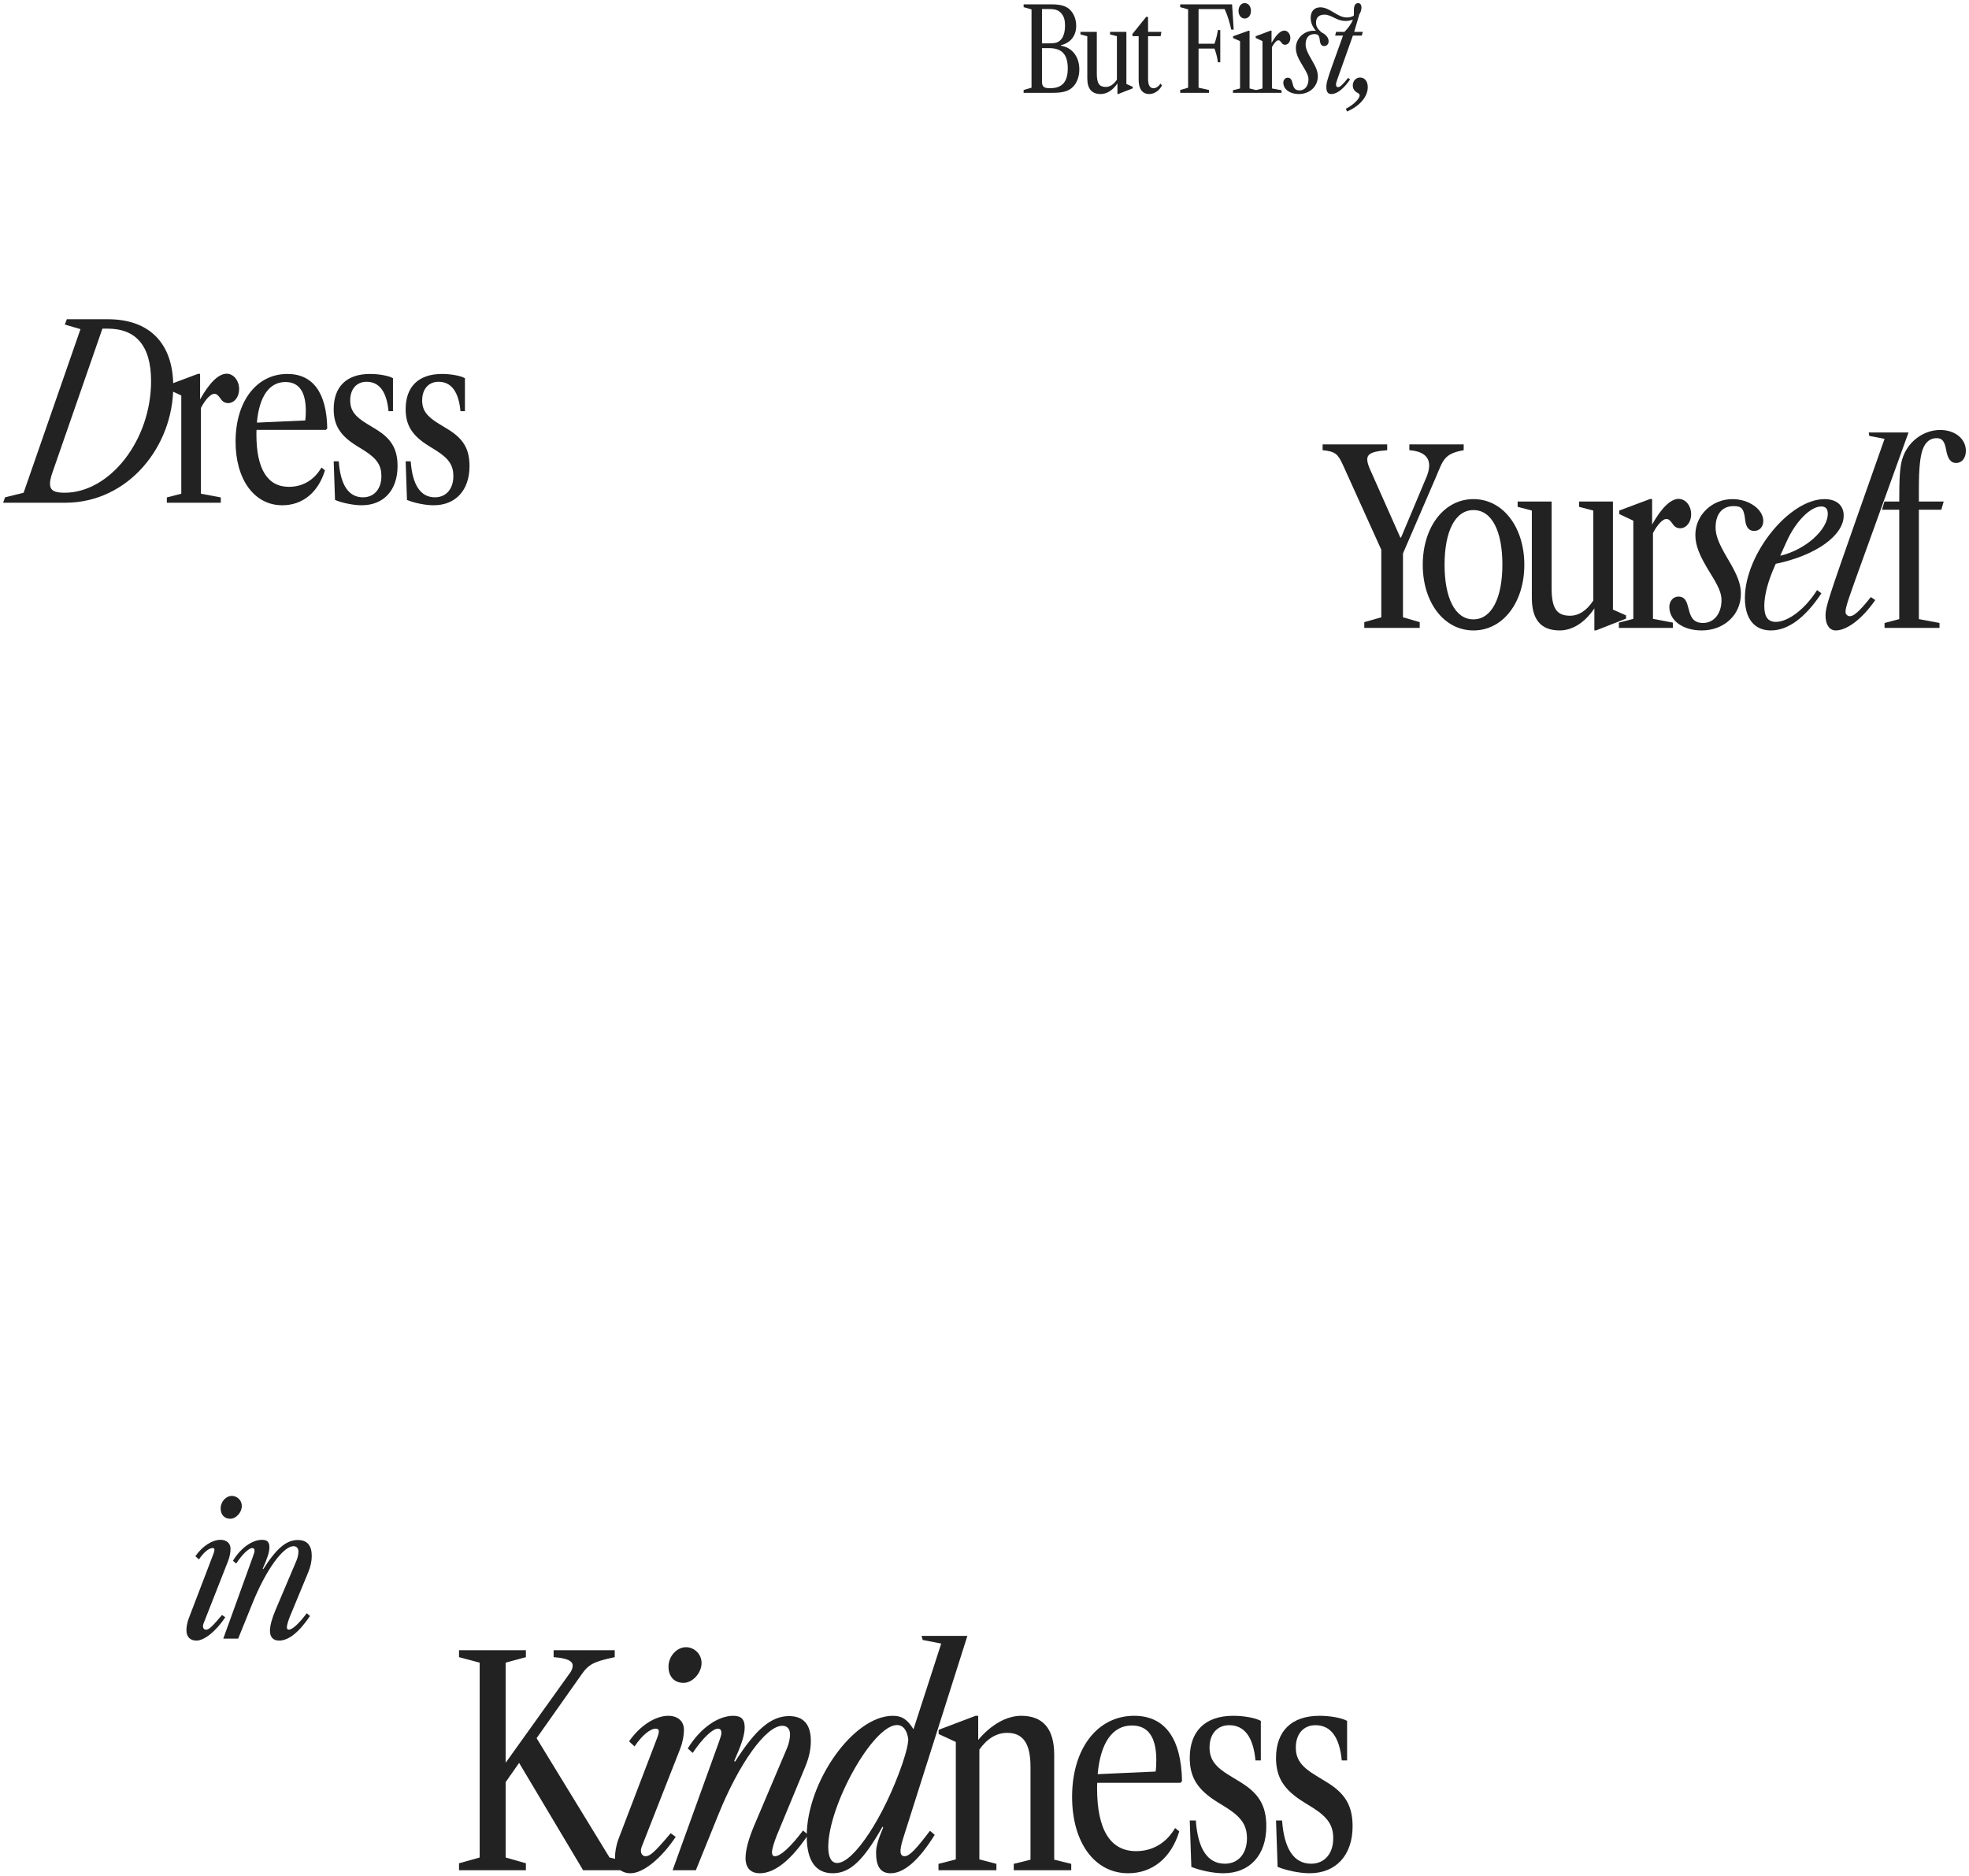 <?xml version="1.0" encoding="UTF-8"?> <svg xmlns="http://www.w3.org/2000/svg" viewBox="5888.878 5004.342 629.205 599.627"><path fill="#222222" stroke="none" fill-opacity="1" stroke-width="1" stroke-opacity="1" font-size-adjust="none" id="tSvg2fac0f04ce" title="Path 2" d="M 6027.439 5165.809 C 6024.821 5165.809 6021.279 5165.077 6018.931 5164.115 C 6018.79 5159.995 6018.648 5155.876 6018.507 5151.756 C 6019.046 5151.756 6019.585 5151.756 6020.124 5151.756 C 6020.663 5159.341 6023.281 5163.268 6027.863 5163.268 C 6031.443 5163.268 6033.753 5160.573 6033.753 5156.492 C 6033.753 5153.104 6032.367 5150.948 6028.402 5148.407 C 6027.555 5147.881 6026.708 5147.354 6025.861 5146.828 C 6020.586 5143.556 6018.507 5140.245 6018.507 5135.086 C 6018.507 5127.886 6022.665 5123.844 6030.096 5123.844 C 6032.983 5123.844 6035.909 5124.383 6037.449 5125.191 C 6037.449 5128.707 6037.449 5132.224 6037.449 5135.74 C 6036.974 5135.74 6036.5 5135.74 6036.025 5135.74 C 6035.447 5129.542 6033.099 5126.346 6029.018 5126.346 C 6025.861 5126.346 6023.782 5128.656 6023.782 5132.275 C 6023.782 5135.471 6025.283 5137.473 6029.287 5139.86 C 6030.211 5140.425 6031.135 5140.989 6032.059 5141.554 C 6036.91 5144.518 6038.912 5147.791 6038.912 5153.296C 6038.912 5160.958 6034.523 5165.809 6027.439 5165.809Z"></path><path fill="#222222" stroke="none" fill-opacity="1" stroke-width="1" stroke-opacity="1" font-size-adjust="none" id="tSvg562414b87b" title="Path 3" d="M 6004.444 5165.809 C 6001.826 5165.809 5998.284 5165.077 5995.936 5164.115 C 5995.795 5159.995 5995.653 5155.876 5995.512 5151.756 C 5996.051 5151.756 5996.59 5151.756 5997.129 5151.756 C 5997.668 5159.341 6000.286 5163.268 6004.868 5163.268 C 6008.448 5163.268 6010.758 5160.573 6010.758 5156.492 C 6010.758 5153.104 6009.372 5150.948 6005.407 5148.407 C 6004.56 5147.881 6003.713 5147.354 6002.866 5146.828 C 5997.591 5143.556 5995.512 5140.245 5995.512 5135.086 C 5995.512 5127.886 5999.67 5123.844 6007.101 5123.844 C 6009.988 5123.844 6012.914 5124.383 6014.454 5125.191 C 6014.454 5128.707 6014.454 5132.224 6014.454 5135.74 C 6013.979 5135.74 6013.505 5135.74 6013.03 5135.74 C 6012.452 5129.542 6010.104 5126.346 6006.023 5126.346 C 6002.866 5126.346 6000.787 5128.656 6000.787 5132.275 C 6000.787 5135.471 6002.288 5137.473 6006.292 5139.86 C 6007.216 5140.425 6008.14 5140.989 6009.064 5141.554 C 6013.915 5144.518 6015.917 5147.791 6015.917 5153.296C 6015.917 5160.958 6011.528 5165.809 6004.444 5165.809Z"></path><path fill="#222222" stroke="none" fill-opacity="1" stroke-width="1" stroke-opacity="1" font-size-adjust="none" id="tSvga9e27d2f2e" title="Path 4" d="M 5979.093 5165.809 C 5970.122 5165.809 5964.155 5157.57 5964.155 5145.442 C 5964.155 5132.622 5970.854 5123.844 5980.71 5123.844 C 5988.872 5123.844 5993.261 5129.85 5993.453 5141.246 C 5993.312 5141.4 5993.171 5141.554 5993.03 5141.708 C 5985.638 5141.708 5978.246 5141.708 5970.854 5141.708 C 5970.815 5142.17 5970.815 5142.67 5970.815 5143.171 C 5970.815 5154.182 5974.319 5159.918 5981.21 5159.918 C 5985.599 5159.918 5989.257 5157.762 5991.605 5153.758 C 5991.977 5154.053 5992.35 5154.349 5992.722 5154.644C 5990.566 5161.728 5985.561 5165.809 5979.093 5165.809Z M 5980.094 5126.423 C 5974.896 5126.423 5971.701 5131.082 5970.969 5139.398 C 5976.115 5139.167 5981.262 5138.936 5986.408 5138.705 C 5986.523 5138.127 5986.6 5136.857 5986.6 5135.663C 5986.6 5129.503 5984.406 5126.423 5980.094 5126.423Z"></path><path fill="#222222" stroke="none" fill-opacity="1" stroke-width="1" stroke-opacity="1" font-size-adjust="none" id="tSvga5b1fab229" title="Path 5" d="M 5942.193 5165 C 5942.193 5164.435 5942.193 5163.871 5942.193 5163.306 C 5943.733 5162.908 5945.273 5162.511 5946.813 5162.113 C 5946.813 5151.654 5946.813 5141.194 5946.813 5130.735 C 5945.311 5130.029 5943.81 5129.324 5942.308 5128.618 C 5942.308 5128.246 5942.308 5127.873 5942.308 5127.501 C 5945.594 5126.269 5948.879 5125.037 5952.164 5123.805 C 5952.383 5123.805 5952.601 5123.805 5952.819 5123.805 C 5952.819 5126.526 5952.819 5129.246 5952.819 5131.967 C 5955.745 5126.731 5958.709 5123.767 5961.289 5123.767 C 5963.522 5123.767 5965.293 5125.961 5965.293 5128.695 C 5965.293 5131.236 5963.753 5133.161 5961.751 5133.161 C 5960.827 5133.161 5959.941 5132.699 5959.364 5131.736 C 5958.517 5130.543 5958.055 5130.196 5957.323 5130.196 C 5956.245 5130.196 5954.513 5131.929 5953.088 5134.701 C 5953.088 5143.838 5953.088 5152.976 5953.088 5162.113 C 5955.206 5162.511 5957.323 5162.908 5959.441 5163.306 C 5959.441 5163.871 5959.441 5164.435 5959.441 5165C 5953.692 5165 5947.942 5165 5942.193 5165Z"></path><path fill="#222222" stroke="none" fill-opacity="1" stroke-width="1" stroke-opacity="1" font-size-adjust="none" id="tSvgf491834f23" title="Path 6" d="M 5889.878 5165 C 5890.083 5164.422 5890.289 5163.845 5890.494 5163.267 C 5892.47 5162.779 5894.447 5162.292 5896.423 5161.804 C 5902.48 5144.376 5908.538 5126.949 5914.595 5109.521 C 5912.927 5109.033 5911.258 5108.546 5909.59 5108.058 C 5909.808 5107.493 5910.026 5106.929 5910.245 5106.364 C 5914.634 5106.364 5919.023 5106.364 5923.412 5106.364 C 5936.078 5106.364 5944.24 5113.487 5944.24 5127.847 C 5944.24 5147.059 5929.841 5165 5909.706 5165C 5903.096 5165 5896.487 5165 5889.878 5165Z M 5909.513 5161.804 C 5923.912 5161.804 5937.156 5145.134 5937.156 5126.115 C 5937.156 5114.449 5931.959 5109.367 5923.335 5109.367 C 5922.757 5109.367 5922.18 5109.367 5921.602 5109.367 C 5916.302 5124.626 5911.002 5139.885 5905.702 5155.144 C 5905.124 5156.761 5904.855 5157.993 5904.855 5158.878C 5904.855 5160.996 5906.087 5161.804 5909.513 5161.804Z"></path><path fill="#222222" stroke="none" fill-opacity="1" stroke-width="1" stroke-opacity="1" font-size-adjust="none" id="tSvg11c3270dbfd" title="Path 7" d="M 5978.071 5528.621 C 5976.18 5528.621 5975.146 5527.527 5975.146 5525.489 C 5975.146 5523.864 5975.796 5521.471 5976.948 5518.782 C 5979.174 5513.533 5981.4 5508.283 5983.625 5503.034 C 5983.98 5502.207 5984.246 5501.084 5984.246 5500.227 C 5984.246 5499.105 5983.655 5498.455 5982.68 5498.455 C 5979.312 5498.455 5973.787 5506.196 5969.562 5516.684 C 5968.035 5520.456 5966.509 5524.228 5964.982 5528 C 5963.397 5528 5961.811 5528 5960.225 5528 C 5963.367 5519.304 5966.509 5510.607 5969.65 5501.911 C 5970.005 5500.907 5970.212 5500.316 5970.212 5499.932 C 5970.212 5499.4 5970.005 5499.046 5969.503 5499.046 C 5968.38 5499.046 5966.312 5501.055 5964.332 5504.009 C 5963.997 5503.704 5963.663 5503.398 5963.328 5503.093 C 5965.839 5498.986 5969.473 5496.416 5972.635 5496.416 C 5974.289 5496.416 5974.969 5497.155 5974.969 5498.78 C 5974.969 5500.346 5974.348 5502.207 5972.812 5505.693 C 5972.881 5505.723 5972.95 5505.752 5973.019 5505.782 C 5977.214 5499.164 5980.405 5496.475 5984.039 5496.475 C 5987.023 5496.475 5988.5 5498.218 5988.5 5501.557 C 5988.5 5503.271 5988.146 5504.955 5987.319 5506.934 C 5985.388 5511.592 5983.458 5516.251 5981.528 5520.909 C 5980.966 5522.327 5980.553 5523.686 5980.553 5524.336 C 5980.553 5524.898 5980.76 5525.134 5981.173 5525.134 C 5982.296 5525.134 5984.394 5523.214 5986.905 5519.875 C 5987.25 5520.17 5987.594 5520.466 5987.939 5520.761C 5984.453 5525.932 5981.114 5528.621 5978.071 5528.621Z"></path><path fill="#222222" stroke="none" fill-opacity="1" stroke-width="1" stroke-opacity="1" font-size-adjust="none" id="tSvg255d8ebbe4" title="Path 8" d="M 5962.458 5489.68 C 5960.567 5489.68 5959.385 5488.38 5959.385 5486.37 C 5959.385 5484.214 5961.099 5482.382 5962.96 5482.382 C 5964.644 5482.382 5966.151 5483.77 5966.151 5485.602C 5966.151 5487.67 5964.319 5489.68 5962.458 5489.68Z M 5951.644 5528.62 C 5949.753 5528.62 5948.453 5527.527 5948.453 5525.311 C 5948.453 5524.336 5948.631 5523.036 5949.192 5521.53 C 5951.851 5514.577 5954.51 5507.623 5957.169 5500.67 C 5957.347 5500.168 5957.406 5499.843 5957.406 5499.577 C 5957.406 5499.223 5957.199 5499.045 5956.785 5499.045 C 5955.633 5499.045 5953.949 5500.434 5952.442 5502.68 C 5952.068 5502.335 5951.694 5501.99 5951.319 5501.645 C 5953.565 5498.395 5956.726 5496.416 5959.356 5496.416 C 5961.188 5496.416 5962.547 5497.45 5962.547 5499.282 C 5962.547 5500.375 5962.31 5501.764 5961.778 5503.152 C 5959.149 5509.849 5956.519 5516.546 5953.89 5523.243 C 5953.772 5523.539 5953.742 5523.775 5953.742 5524.011 C 5953.742 5524.661 5954.097 5525.134 5954.717 5525.134 C 5955.633 5525.134 5956.637 5524.218 5959.828 5520.436 C 5960.173 5520.682 5960.518 5520.929 5960.863 5521.175C 5957.79 5525.784 5954.097 5528.62 5951.644 5528.62Z"></path><path fill="#222222" stroke="none" fill-opacity="1" stroke-width="1" stroke-opacity="1" font-size-adjust="none" id="tSvgb02a7d5027" title="Path 9" d="M 6491.096 5205 C 6491.096 5204.474 6491.096 5203.947 6491.096 5203.421 C 6492.662 5203.01 6494.227 5202.6 6495.793 5202.189 C 6495.793 5190.536 6495.793 5178.884 6495.793 5167.231 C 6493.958 5167.231 6492.122 5167.231 6490.287 5167.231 C 6490.544 5166.358 6490.8 5165.486 6491.057 5164.613 C 6492.636 5164.613 6494.214 5164.613 6495.793 5164.613 C 6495.793 5157.106 6495.985 5153.756 6496.717 5151.177 C 6498.372 5145.479 6503.531 5141.744 6508.883 5141.744 C 6513.541 5141.744 6517.083 5144.516 6517.083 5148.405 C 6517.083 5150.676 6515.851 5152.293 6513.965 5152.293 C 6511.924 5152.293 6511.193 5150.33 6510.808 5148.251 C 6510.307 5145.517 6509.653 5144.362 6507.728 5144.362 C 6505.88 5144.362 6504.224 5145.363 6503.262 5148.02 C 6502.453 5150.33 6502.068 5154.064 6502.068 5160.417 C 6502.068 5161.816 6502.068 5163.214 6502.068 5164.613 C 6504.712 5164.613 6507.355 5164.613 6509.999 5164.613 C 6509.742 5165.486 6509.486 5166.358 6509.229 5167.231 C 6506.842 5167.231 6504.455 5167.231 6502.068 5167.231 C 6502.068 5178.884 6502.068 5190.536 6502.068 5202.189 C 6504.263 5202.6 6506.457 5203.01 6508.652 5203.421 C 6508.652 5203.947 6508.652 5204.474 6508.652 5205C 6502.8 5205 6496.948 5205 6491.096 5205Z"></path><path fill="#222222" stroke="none" fill-opacity="1" stroke-width="1" stroke-opacity="1" font-size-adjust="none" id="tSvgcfafa56373" title="Path 10" d="M 6475.503 5205.808 C 6473.462 5205.808 6472.23 5203.922 6472.23 5200.996 C 6472.23 5198.301 6473.385 5194.951 6482.317 5169.503 C 6485.243 5161.2 6488.169 5152.896 6491.095 5144.593 C 6489.465 5144.272 6487.836 5143.952 6486.206 5143.631 C 6486.155 5143.272 6486.103 5142.912 6486.052 5142.553 C 6490.287 5142.553 6494.522 5142.553 6498.757 5142.553 C 6494.034 5155.63 6489.312 5168.707 6484.589 5181.784 C 6479.776 5195.144 6478.621 5198.185 6478.621 5199.918 C 6478.621 5200.688 6479.353 5201.265 6479.969 5201.265 C 6481.008 5201.265 6482.587 5200.38 6486.706 5195.144 C 6487.181 5195.465 6487.656 5195.785 6488.131 5196.106C 6483.819 5202.305 6478.968 5205.808 6475.503 5205.808Z"></path><path fill="#222222" stroke="none" fill-opacity="1" stroke-width="1" stroke-opacity="1" font-size-adjust="none" id="tSvg39b5aae1b4" title="Path 11" d="M 6454.785 5205.808 C 6449.472 5205.808 6446.469 5202.035 6446.469 5195.451 C 6446.469 5181.476 6460.599 5163.843 6471.918 5163.843 C 6475.691 5163.843 6478.039 5165.806 6478.039 5169.079 C 6478.039 5175.508 6469.107 5181.861 6456.325 5184.517 C 6453.861 5189.907 6452.668 5194.489 6452.668 5197.992 C 6452.668 5201.496 6453.861 5203.074 6456.364 5203.074 C 6460.329 5203.074 6465.796 5198.878 6469.531 5192.91 C 6469.993 5193.257 6470.455 5193.603 6470.917 5193.95C 6465.719 5201.804 6460.214 5205.808 6454.785 5205.808Z M 6457.75 5181.938 C 6465.642 5180.128 6472.957 5173.737 6472.957 5168.501 C 6472.957 5167 6472.303 5166.191 6470.878 5166.191 C 6467.413 5166.191 6462.639 5171.004 6459.752 5177.51C 6459.085 5178.986 6458.417 5180.462 6457.75 5181.938Z"></path><path fill="#222222" stroke="none" fill-opacity="1" stroke-width="1" stroke-opacity="1" font-size-adjust="none" id="tSvgf880a15f44" title="Path 12" d="M 6432.679 5205.808 C 6426.403 5205.808 6422.322 5202.458 6422.322 5198.3 C 6422.322 5196.491 6423.516 5194.989 6425.21 5194.989 C 6427.443 5194.989 6427.943 5196.799 6428.444 5198.762 C 6429.021 5200.995 6429.637 5203.421 6433.064 5203.421 C 6436.644 5203.421 6438.993 5200.379 6438.993 5196.106 C 6438.993 5193.911 6438.069 5191.755 6435.297 5187.328 C 6431.909 5181.861 6430.638 5178.627 6430.638 5175.277 C 6430.638 5168.963 6435.951 5163.843 6442.496 5163.843 C 6447.848 5163.843 6452.352 5167.154 6452.352 5170.85 C 6452.352 5172.698 6451.12 5174.007 6449.426 5174.007 C 6447.732 5174.007 6446.847 5172.813 6446.577 5170.657 C 6446.154 5166.923 6445.538 5166.076 6442.881 5166.076 C 6439.108 5166.076 6437.106 5168.732 6437.106 5172.89 C 6437.106 5175.508 6438.107 5178.011 6440.956 5182.862 C 6444.113 5188.136 6445.191 5190.985 6445.191 5194.104C 6445.191 5200.88 6439.724 5205.808 6432.679 5205.808Z"></path><path fill="#222222" stroke="none" fill-opacity="1" stroke-width="1" stroke-opacity="1" font-size-adjust="none" id="tSvg2a84cb46c6" title="Path 13" d="M 6406.197 5205 C 6406.197 5204.435 6406.197 5203.871 6406.197 5203.306 C 6407.737 5202.908 6409.277 5202.511 6410.817 5202.113 C 6410.817 5191.654 6410.817 5181.194 6410.817 5170.735 C 6409.316 5170.029 6407.814 5169.324 6406.313 5168.618 C 6406.313 5168.246 6406.313 5167.873 6406.313 5167.501 C 6409.598 5166.269 6412.884 5165.037 6416.169 5163.805 C 6416.387 5163.805 6416.605 5163.805 6416.823 5163.805 C 6416.823 5166.526 6416.823 5169.246 6416.823 5171.967 C 6419.749 5166.731 6422.714 5163.767 6425.293 5163.767 C 6427.526 5163.767 6429.297 5165.961 6429.297 5168.695 C 6429.297 5171.236 6427.757 5173.161 6425.755 5173.161 C 6424.831 5173.161 6423.946 5172.699 6423.368 5171.736 C 6422.521 5170.543 6422.059 5170.196 6421.328 5170.196 C 6420.25 5170.196 6418.517 5171.929 6417.093 5174.701 C 6417.093 5183.838 6417.093 5192.976 6417.093 5202.113 C 6419.21 5202.511 6421.328 5202.908 6423.445 5203.306 C 6423.445 5203.871 6423.445 5204.435 6423.445 5205C 6417.696 5205 6411.946 5205 6406.197 5205Z"></path><path fill="#222222" stroke="none" fill-opacity="1" stroke-width="1" stroke-opacity="1" font-size-adjust="none" id="tSvgdbc8cd0ab2" title="Path 14" d="M 6387.281 5205.808 C 6381.121 5205.808 6378.388 5202.151 6378.388 5195.375 C 6378.388 5186.084 6378.388 5176.792 6378.388 5167.501 C 6376.874 5167.103 6375.359 5166.705 6373.845 5166.307 C 6373.845 5165.742 6373.845 5165.178 6373.845 5164.613 C 6377.464 5164.613 6381.083 5164.613 6384.702 5164.613 C 6384.702 5173.84 6384.702 5183.068 6384.702 5192.295 C 6384.702 5199.032 6386.511 5201.111 6390.669 5201.111 C 6393.249 5201.111 6395.828 5199.61 6398.023 5196.26 C 6398.023 5186.674 6398.023 5177.087 6398.023 5167.501 C 6396.509 5167.103 6394.994 5166.705 6393.48 5166.307 C 6393.48 5165.742 6393.48 5165.178 6393.48 5164.613 C 6397.086 5164.613 6400.692 5164.613 6404.298 5164.613 C 6404.298 5176.125 6404.298 5187.636 6404.298 5199.148 C 6405.697 5199.764 6407.096 5200.38 6408.495 5200.996 C 6408.495 5201.342 6408.495 5201.689 6408.495 5202.035 C 6405.287 5203.293 6402.078 5204.55 6398.87 5205.808 C 6398.703 5205.808 6398.536 5205.808 6398.369 5205.808 C 6398.369 5203.46 6398.369 5201.111 6398.369 5198.763C 6395.289 5203.344 6391.324 5205.808 6387.281 5205.808Z"></path><path fill="#222222" stroke="none" fill-opacity="1" stroke-width="1" stroke-opacity="1" font-size-adjust="none" id="tSvg1718db8940f" title="Path 15" d="M 6359.736 5205.808 C 6350.265 5205.808 6343.527 5196.799 6343.527 5184.825 C 6343.527 5172.852 6350.265 5163.843 6359.736 5163.843 C 6369.207 5163.843 6375.983 5172.852 6375.983 5184.825C 6375.983 5196.799 6369.207 5205.808 6359.736 5205.808Z M 6359.697 5202.266 C 6365.665 5202.266 6368.976 5195.22 6368.976 5184.748 C 6368.976 5174.353 6365.742 5167.346 6359.736 5167.346 C 6353.768 5167.346 6350.496 5174.353 6350.496 5184.825C 6350.496 5195.259 6353.768 5202.266 6359.697 5202.266Z"></path><path fill="#222222" stroke="none" fill-opacity="1" stroke-width="1" stroke-opacity="1" font-size-adjust="none" id="tSvgcdd24f1222" title="Path 16" d="M 6324.847 5205 C 6324.847 5204.384 6324.847 5203.768 6324.847 5203.152 C 6326.656 5202.639 6328.466 5202.125 6330.275 5201.612 C 6330.275 5194.412 6330.275 5187.213 6330.275 5180.013 C 6326.181 5170.966 6322.088 5161.918 6317.994 5152.871 C 6316.454 5149.598 6315.761 5148.597 6311.526 5148.212 C 6311.526 5147.596 6311.526 5146.98 6311.526 5146.364 C 6318.405 5146.364 6325.283 5146.364 6332.162 5146.364 C 6332.162 5146.98 6332.162 5147.596 6332.162 5148.212 C 6325.848 5148.713 6324.77 5149.752 6326.579 5154.103 C 6329.839 5161.444 6333.098 5168.784 6336.358 5176.125 C 6336.435 5176.125 6336.512 5176.125 6336.589 5176.125 C 6339.335 5169.593 6342.082 5163.06 6344.828 5156.528 C 6346.792 5151.485 6344.905 5148.636 6339.246 5148.212 C 6339.246 5147.596 6339.246 5146.98 6339.246 5146.364 C 6345.034 5146.364 6350.821 5146.364 6356.609 5146.364 C 6356.609 5146.98 6356.609 5147.596 6356.609 5148.212 C 6350.334 5149.329 6350.064 5151.331 6347.793 5156.682 C 6344.264 5164.857 6340.734 5173.032 6337.205 5181.207 C 6337.205 5188.009 6337.205 5194.81 6337.205 5201.612 C 6338.989 5202.125 6340.773 5202.639 6342.557 5203.152 C 6342.557 5203.768 6342.557 5204.384 6342.557 5205C 6336.654 5205 6330.75 5205 6324.847 5205Z"></path><path fill="#222222" stroke="none" fill-opacity="1" stroke-width="1" stroke-opacity="1" font-size-adjust="none" id="tSvg474df96a42" title="Path 17" d="M 6319.31 5039.976 C 6319.199 5039.673 6319.087 5039.37 6318.976 5039.067 C 6321.147 5038.065 6323.356 5035.893 6323.356 5034.891 C 6323.356 5034.464 6323.152 5034.26 6322.743 5034.037 C 6321.741 5033.573 6321.166 5032.719 6321.166 5031.661 C 6321.166 5030.213 6322.187 5029.118 6323.504 5029.118 C 6324.989 5029.118 6325.955 5030.343 6325.955 5032.199C 6325.955 5035.243 6323.356 5038.287 6319.31 5039.976Z"></path><path fill="#222222" stroke="none" fill-opacity="1" stroke-width="1" stroke-opacity="1" font-size-adjust="none" id="tSvg964eeace5e" title="Path 18" d="M 6303.962 5034.39 C 6300.937 5034.39 6298.969 5032.775 6298.969 5030.77 C 6298.969 5029.898 6299.545 5029.174 6300.361 5029.174 C 6301.438 5029.174 6301.679 5030.047 6301.921 5030.993 C 6302.199 5032.07 6302.496 5033.239 6304.148 5033.239 C 6305.874 5033.239 6307.006 5031.773 6307.006 5029.712 C 6307.006 5028.654 6306.561 5027.615 6305.224 5025.48 C 6303.591 5022.845 6302.979 5021.286 6302.979 5019.671 C 6302.979 5016.627 6305.54 5014.158 6308.695 5014.158 C 6308.937 5014.158 6309.159 5014.177 6309.401 5014.195 C 6308.287 5012.952 6307.712 5011.541 6307.712 5010.038 C 6307.712 5007.94 6308.881 5006.678 6310.793 5006.678 C 6313.892 5006.678 6316.194 5009.926 6319.275 5009.926 C 6320.073 5009.926 6320.89 5009.722 6321.484 5009.351 C 6321.521 5009.202 6321.521 5009.054 6321.521 5008.906 C 6321.521 5008.441 6321.521 5007.977 6321.521 5007.513 C 6321.521 5006.103 6322.004 5005.342 6322.876 5005.342 C 6323.544 5005.342 6323.934 5005.88 6323.934 5006.752 C 6323.934 5007.476 6323.73 5008.2 6323.266 5008.906 C 6322.715 5010.78 6322.165 5012.655 6321.614 5014.529 C 6322.53 5014.529 6323.445 5014.529 6324.361 5014.529 C 6324.256 5014.925 6324.15 5015.321 6324.045 5015.717 C 6323.098 5015.717 6322.152 5015.717 6321.205 5015.717 C 6320.364 5018.081 6319.522 5020.444 6318.681 5022.808 C 6316.027 5030.176 6315.804 5030.807 6315.804 5031.327 C 6315.804 5031.865 6316.008 5032.2 6316.472 5032.2 C 6317.104 5032.2 6318.013 5031.327 6319.665 5029.248 C 6319.882 5029.403 6320.098 5029.558 6320.315 5029.712 C 6318.31 5032.682 6316.12 5034.39 6314.356 5034.39 C 6313.113 5034.39 6312.723 5033.666 6312.723 5032.051 C 6312.723 5031.012 6312.983 5029.787 6314.839 5024.645 C 6315.909 5021.669 6316.98 5018.693 6318.05 5015.717 C 6317.209 5015.717 6316.367 5015.717 6315.526 5015.717 C 6315.631 5015.321 6315.736 5014.925 6315.841 5014.529 C 6316.732 5014.529 6317.623 5014.529 6318.514 5014.529 C 6319.832 5013.156 6320.76 5011.857 6321.205 5010.595 C 6320.519 5010.892 6319.702 5011.04 6318.848 5011.04 C 6315.841 5011.04 6314.486 5009.017 6312.092 5009.017 C 6310.384 5009.017 6309.419 5009.926 6309.419 5011.578 C 6309.419 5012.748 6309.865 5013.527 6311.127 5014.659 C 6312.5 5015.272 6313.447 5016.367 6313.447 5017.536 C 6313.447 5018.427 6312.853 5019.058 6312.036 5019.058 C 6311.22 5019.058 6310.793 5018.483 6310.663 5017.444 C 6310.459 5015.643 6310.162 5015.235 6308.881 5015.235 C 6307.062 5015.235 6306.097 5016.516 6306.097 5018.52 C 6306.097 5019.782 6306.579 5020.989 6307.953 5023.327 C 6309.475 5025.87 6309.995 5027.244 6309.995 5028.747C 6309.995 5032.014 6307.359 5034.39 6303.962 5034.39Z"></path><path fill="#222222" stroke="none" fill-opacity="1" stroke-width="1" stroke-opacity="1" font-size-adjust="none" id="tSvg1812e908da0" title="Path 19" d="M 6290.082 5034 C 6290.082 5033.728 6290.082 5033.455 6290.082 5033.183 C 6290.824 5032.991 6291.567 5032.8 6292.309 5032.608 C 6292.309 5027.565 6292.309 5022.523 6292.309 5017.481 C 6291.585 5017.14 6290.862 5016.8 6290.138 5016.46 C 6290.138 5016.28 6290.138 5016.101 6290.138 5015.922 C 6291.722 5015.328 6293.305 5014.734 6294.889 5014.14 C 6294.994 5014.14 6295.1 5014.14 6295.205 5014.14 C 6295.205 5015.451 6295.205 5016.763 6295.205 5018.075 C 6296.615 5015.55 6298.045 5014.121 6299.288 5014.121 C 6300.365 5014.121 6301.219 5015.179 6301.219 5016.497 C 6301.219 5017.722 6300.476 5018.65 6299.511 5018.65 C 6299.065 5018.65 6298.639 5018.427 6298.36 5017.963 C 6297.952 5017.388 6297.729 5017.221 6297.376 5017.221 C 6296.857 5017.221 6296.021 5018.056 6295.335 5019.392 C 6295.335 5023.798 6295.335 5028.203 6295.335 5032.608 C 6296.356 5032.8 6297.376 5032.991 6298.397 5033.183 C 6298.397 5033.455 6298.397 5033.728 6298.397 5034C 6295.625 5034 6292.854 5034 6290.082 5034Z"></path><path fill="#222222" stroke="none" fill-opacity="1" stroke-width="1" stroke-opacity="1" font-size-adjust="none" id="tSvgce3a31356d" title="Path 20" d="M 6286.623 5010.26 C 6285.417 5010.26 6284.656 5009.147 6284.656 5007.848 C 6284.656 5006.437 6285.417 5005.342 6286.623 5005.342 C 6287.867 5005.342 6288.628 5006.437 6288.628 5007.848C 6288.628 5009.147 6287.867 5010.26 6286.623 5010.26Z M 6282.874 5034 C 6282.874 5033.728 6282.874 5033.456 6282.874 5033.183 C 6283.629 5032.992 6284.384 5032.8 6285.139 5032.608 C 6285.139 5027.565 6285.139 5022.523 6285.139 5017.481 C 6284.396 5017.153 6283.654 5016.825 6282.911 5016.497 C 6282.911 5016.305 6282.911 5016.113 6282.911 5015.922 C 6284.557 5015.334 6286.202 5014.746 6287.848 5014.158 C 6287.96 5014.158 6288.071 5014.158 6288.183 5014.158 C 6288.183 5020.308 6288.183 5026.458 6288.183 5032.608 C 6288.925 5032.8 6289.668 5032.992 6290.41 5033.183 C 6290.41 5033.456 6290.41 5033.728 6290.41 5034C 6287.898 5034 6285.386 5034 6282.874 5034Z"></path><path fill="#222222" stroke="none" fill-opacity="1" stroke-width="1" stroke-opacity="1" font-size-adjust="none" id="tSvg10986b5cf6" title="Path 21" d="M 6266.018 5034 C 6266.018 5033.703 6266.018 5033.406 6266.018 5033.109 C 6266.859 5032.861 6267.701 5032.614 6268.542 5032.367 C 6268.542 5024.02 6268.542 5015.674 6268.542 5007.328 C 6267.701 5007.093 6266.859 5006.857 6266.018 5006.622 C 6266.018 5006.325 6266.018 5006.028 6266.018 5005.731 C 6271.543 5005.731 6277.068 5005.731 6282.593 5005.731 C 6282.766 5008.423 6282.94 5011.114 6283.113 5013.805 C 6282.853 5013.805 6282.593 5013.805 6282.333 5013.805 C 6281.869 5011.727 6281.201 5009.332 6280.217 5007.253 C 6277.439 5007.253 6274.661 5007.253 6271.883 5007.253 C 6271.883 5010.941 6271.883 5014.628 6271.883 5018.316 C 6273.578 5018.316 6275.274 5018.316 6276.969 5018.316 C 6277.507 5016.85 6277.841 5015.383 6278.064 5013.935 C 6278.318 5013.935 6278.571 5013.935 6278.825 5013.935 C 6278.825 5017.369 6278.825 5020.803 6278.825 5024.237 C 6278.571 5024.237 6278.318 5024.237 6278.064 5024.237 C 6277.878 5022.752 6277.507 5021.304 6276.969 5019.856 C 6275.274 5019.856 6273.578 5019.856 6271.883 5019.856 C 6271.883 5024.026 6271.883 5028.196 6271.883 5032.367 C 6272.997 5032.614 6274.11 5032.861 6275.224 5033.109 C 6275.224 5033.406 6275.224 5033.703 6275.224 5034C 6272.155 5034 6269.087 5034 6266.018 5034Z"></path><path fill="#222222" stroke="none" fill-opacity="1" stroke-width="1" stroke-opacity="1" font-size-adjust="none" id="tSvg2f0a80877e" title="Path 22" d="M 6256.121 5034.39 C 6253.913 5034.39 6252.743 5032.775 6252.743 5029.861 C 6252.743 5025.208 6252.743 5020.556 6252.743 5015.903 C 6252.1 5015.903 6251.456 5015.903 6250.813 5015.903 C 6250.782 5015.68 6250.751 5015.458 6250.72 5015.235 C 6252.205 5013.391 6253.69 5011.547 6255.175 5009.704 C 6255.367 5009.728 6255.558 5009.753 6255.75 5009.778 C 6255.75 5011.362 6255.75 5012.946 6255.75 5014.529 C 6257.167 5014.529 6258.584 5014.529 6260.001 5014.529 C 6259.92 5014.987 6259.84 5015.445 6259.759 5015.903 C 6258.423 5015.903 6257.086 5015.903 6255.75 5015.903 C 6255.75 5020.432 6255.75 5024.961 6255.75 5029.49 C 6255.75 5031.569 6256.326 5032.534 6257.513 5032.534 C 6258.293 5032.534 6259.128 5031.995 6259.685 5031.067 C 6259.858 5031.259 6260.032 5031.451 6260.205 5031.643C 6259.314 5033.332 6257.755 5034.39 6256.121 5034.39Z"></path><path fill="#222222" stroke="none" fill-opacity="1" stroke-width="1" stroke-opacity="1" font-size-adjust="none" id="tSvg143d50060db" title="Path 23" d="M 6240.617 5034.39 C 6237.647 5034.39 6236.329 5032.626 6236.329 5029.359 C 6236.329 5024.88 6236.329 5020.401 6236.329 5015.921 C 6235.599 5015.73 6234.869 5015.538 6234.139 5015.346 C 6234.139 5015.074 6234.139 5014.802 6234.139 5014.529 C 6235.884 5014.529 6237.628 5014.529 6239.373 5014.529 C 6239.373 5018.978 6239.373 5023.426 6239.373 5027.875 C 6239.373 5031.123 6240.246 5032.125 6242.25 5032.125 C 6243.494 5032.125 6244.737 5031.401 6245.795 5029.786 C 6245.795 5025.165 6245.795 5020.543 6245.795 5015.921 C 6245.065 5015.73 6244.335 5015.538 6243.605 5015.346 C 6243.605 5015.074 6243.605 5014.802 6243.605 5014.529 C 6245.344 5014.529 6247.082 5014.529 6248.821 5014.529 C 6248.821 5020.079 6248.821 5025.629 6248.821 5031.178 C 6249.495 5031.475 6250.17 5031.772 6250.844 5032.069 C 6250.844 5032.236 6250.844 5032.404 6250.844 5032.571 C 6249.297 5033.177 6247.751 5033.783 6246.204 5034.39 C 6246.123 5034.39 6246.043 5034.39 6245.962 5034.39 C 6245.962 5033.257 6245.962 5032.125 6245.962 5030.993C 6244.478 5033.202 6242.566 5034.39 6240.617 5034.39Z"></path><path fill="#222222" stroke="none" fill-opacity="1" stroke-width="1" stroke-opacity="1" font-size-adjust="none" id="tSvg4461bd09ce" title="Path 24" d="M 6215.983 5034 C 6215.983 5033.703 6215.983 5033.406 6215.983 5033.109 C 6216.824 5032.861 6217.666 5032.614 6218.507 5032.367 C 6218.507 5024.026 6218.507 5015.686 6218.507 5007.346 C 6217.666 5007.105 6216.824 5006.864 6215.983 5006.622 C 6215.983 5006.325 6215.983 5006.028 6215.983 5005.731 C 6218.947 5005.731 6221.91 5005.731 6224.874 5005.731 C 6227.602 5005.731 6229.328 5006.195 6230.535 5007.216 C 6231.945 5008.441 6232.781 5010.409 6232.781 5012.58 C 6232.781 5015.754 6231.036 5018.019 6227.862 5018.817 C 6227.862 5018.86 6227.862 5018.904 6227.862 5018.947 C 6231.426 5019.448 6233.783 5022.455 6233.783 5026.501 C 6233.783 5028.747 6233.04 5030.807 6231.778 5032.069 C 6230.423 5033.462 6228.604 5034 6225.356 5034C 6222.232 5034 6219.107 5034 6215.983 5034Z M 6221.848 5018.204 C 6222.393 5018.204 6222.937 5018.204 6223.482 5018.204 C 6224.558 5018.204 6225.208 5018.167 6225.839 5018.093 C 6227.992 5017.796 6229.217 5015.81 6229.217 5012.525 C 6229.217 5010.78 6228.883 5009.648 6228.103 5008.701 C 6227.249 5007.625 6226.191 5007.235 6224.113 5007.235 C 6223.358 5007.235 6222.603 5007.235 6221.848 5007.235C 6221.848 5010.891 6221.848 5014.548 6221.848 5018.204Z M 6224.41 5032.533 C 6228.289 5032.533 6230.089 5030.529 6230.089 5026.186 C 6230.089 5021.768 6228.215 5019.726 6224.15 5019.726 C 6223.383 5019.726 6222.615 5019.726 6221.848 5019.726 C 6221.848 5023.265 6221.848 5026.804 6221.848 5030.343C 6221.848 5032.051 6222.442 5032.533 6224.41 5032.533Z"></path><path fill="#222222" stroke="none" fill-opacity="1" stroke-width="1" stroke-opacity="1" font-size-adjust="none" id="tSvg59da45eb49" title="Path 25" d="M 6307.35 5602.969 C 6304.211 5602.969 6299.964 5602.092 6297.148 5600.938 C 6296.979 5595.999 6296.81 5591.06 6296.641 5586.121 C 6297.287 5586.121 6297.933 5586.121 6298.579 5586.121 C 6299.226 5595.214 6302.364 5599.923 6307.858 5599.923 C 6312.151 5599.923 6314.92 5596.692 6314.92 5591.799 C 6314.92 5587.736 6313.258 5585.151 6308.504 5582.105 C 6307.488 5581.474 6306.473 5580.843 6305.457 5580.212 C 6299.133 5576.289 6296.641 5572.319 6296.641 5566.133 C 6296.641 5557.501 6301.626 5552.654 6310.535 5552.654 C 6313.997 5552.654 6317.505 5553.301 6319.352 5554.27 C 6319.352 5558.486 6319.352 5562.702 6319.352 5566.918 C 6318.783 5566.918 6318.213 5566.918 6317.644 5566.918 C 6316.951 5559.486 6314.135 5555.655 6309.242 5555.655 C 6305.457 5555.655 6302.965 5558.424 6302.965 5562.763 C 6302.965 5566.595 6304.765 5568.995 6309.566 5571.857 C 6310.674 5572.534 6311.781 5573.211 6312.889 5573.888 C 6318.705 5577.443 6321.106 5581.366 6321.106 5587.967C 6321.106 5597.153 6315.843 5602.969 6307.35 5602.969Z"></path><path fill="#222222" stroke="none" fill-opacity="1" stroke-width="1" stroke-opacity="1" font-size-adjust="none" id="tSvg128dd054117" title="Path 26" d="M 6279.78 5602.969 C 6276.641 5602.969 6272.394 5602.092 6269.578 5600.938 C 6269.409 5595.999 6269.239 5591.06 6269.07 5586.121 C 6269.716 5586.121 6270.363 5586.121 6271.009 5586.121 C 6271.655 5595.214 6274.794 5599.923 6280.287 5599.923 C 6284.58 5599.923 6287.35 5596.692 6287.35 5591.799 C 6287.35 5587.736 6285.688 5585.151 6280.934 5582.105 C 6279.918 5581.474 6278.903 5580.843 6277.887 5580.212 C 6271.563 5576.289 6269.07 5572.319 6269.07 5566.133 C 6269.07 5557.501 6274.056 5552.654 6282.965 5552.654 C 6286.427 5552.654 6289.935 5553.301 6291.781 5554.27 C 6291.781 5558.486 6291.781 5562.702 6291.781 5566.918 C 6291.212 5566.918 6290.642 5566.918 6290.073 5566.918 C 6289.381 5559.486 6286.565 5555.655 6281.672 5555.655 C 6277.887 5555.655 6275.394 5558.424 6275.394 5562.763 C 6275.394 5566.595 6277.195 5568.995 6281.995 5571.857 C 6283.103 5572.534 6284.211 5573.211 6285.319 5573.888 C 6291.135 5577.443 6293.536 5581.366 6293.536 5587.967C 6293.536 5597.153 6288.273 5602.969 6279.78 5602.969Z"></path><path fill="#222222" stroke="none" fill-opacity="1" stroke-width="1" stroke-opacity="1" font-size-adjust="none" id="tSvg8f18355a24" title="Path 27" d="M 6249.384 5602.969 C 6238.628 5602.969 6231.473 5593.091 6231.473 5578.55 C 6231.473 5563.179 6239.505 5552.654 6251.322 5552.654 C 6261.108 5552.654 6266.371 5559.855 6266.602 5573.519 C 6266.433 5573.704 6266.263 5573.888 6266.094 5574.073 C 6257.231 5574.073 6248.368 5574.073 6239.505 5574.073 C 6239.459 5574.627 6239.459 5575.227 6239.459 5575.827 C 6239.459 5589.029 6243.66 5595.907 6251.922 5595.907 C 6257.185 5595.907 6261.57 5593.322 6264.386 5588.521 C 6264.832 5588.875 6265.278 5589.229 6265.724 5589.583C 6263.139 5598.076 6257.139 5602.969 6249.384 5602.969Z M 6250.584 5555.747 C 6244.352 5555.747 6240.521 5561.332 6239.644 5571.303 C 6245.814 5571.026 6251.984 5570.749 6258.154 5570.472 C 6258.293 5569.78 6258.385 5568.257 6258.385 5566.826C 6258.385 5559.44 6255.754 5555.747 6250.584 5555.747Z"></path><path fill="#222222" stroke="none" fill-opacity="1" stroke-width="1" stroke-opacity="1" font-size-adjust="none" id="tSvg1194b4c556f" title="Path 28" d="M 6188.777 5602 C 6188.777 5601.323 6188.777 5600.646 6188.777 5599.969 C 6190.623 5599.492 6192.47 5599.015 6194.316 5598.538 C 6194.316 5586.028 6194.316 5573.519 6194.316 5561.009 C 6192.485 5560.163 6190.654 5559.317 6188.823 5558.471 C 6188.823 5558.025 6188.823 5557.578 6188.823 5557.132 C 6192.762 5555.639 6196.701 5554.147 6200.64 5552.654 C 6200.917 5552.654 6201.194 5552.654 6201.471 5552.654 C 6201.471 5555.224 6201.471 5557.793 6201.471 5560.363 C 6205.533 5555.516 6210.519 5552.654 6215.227 5552.654 C 6222.197 5552.654 6225.752 5556.855 6225.752 5565.072 C 6225.752 5576.258 6225.752 5587.444 6225.752 5598.63 C 6227.567 5599.076 6229.383 5599.523 6231.198 5599.969 C 6231.198 5600.646 6231.198 5601.323 6231.198 5602 C 6225.074 5602 6218.951 5602 6212.827 5602 C 6212.827 5601.323 6212.827 5600.646 6212.827 5599.969 C 6214.612 5599.523 6216.396 5599.076 6218.181 5598.63 C 6218.181 5588.752 6218.181 5578.873 6218.181 5568.995 C 6218.181 5561.702 6215.965 5558.101 6210.703 5558.101 C 6207.333 5558.101 6204.241 5559.994 6201.84 5563.456 C 6201.84 5575.15 6201.84 5586.844 6201.84 5598.538 C 6203.656 5599.015 6205.471 5599.492 6207.287 5599.969 C 6207.287 5600.646 6207.287 5601.323 6207.287 5602C 6201.117 5602 6194.947 5602 6188.777 5602Z"></path><path fill="#222222" stroke="none" fill-opacity="1" stroke-width="1" stroke-opacity="1" font-size-adjust="none" id="tSvg39ec8e0d61" title="Path 29" d="M 6154.983 5602.969 C 6149.49 5602.969 6146.674 5598.953 6146.674 5591.059 C 6146.674 5574.026 6161.399 5552.654 6174.186 5552.654 C 6177.14 5552.654 6178.848 5553.854 6180.787 5556.947 C 6183.741 5547.822 6186.696 5538.698 6189.65 5529.573 C 6187.68 5529.188 6185.711 5528.804 6183.741 5528.419 C 6183.618 5527.988 6183.495 5527.558 6183.372 5527.127 C 6188.25 5527.127 6193.127 5527.127 6198.005 5527.127 C 6191.142 5548.761 6184.28 5570.395 6177.417 5592.029 C 6176.217 5595.906 6176.402 5597.522 6177.971 5597.522 C 6179.54 5597.522 6181.802 5595.029 6186.049 5589.398 C 6186.557 5589.829 6187.064 5590.259 6187.572 5590.69 C 6182.587 5598.722 6177.832 5602.969 6173.493 5602.969 C 6170.17 5602.969 6168.831 5600.707 6168.831 5596.368 C 6168.831 5594.198 6169.662 5591.798 6171.093 5588.382 C 6171.031 5588.274 6170.97 5588.167 6170.908 5588.059C 6164.815 5598.861 6160.522 5602.969 6154.983 5602.969Z M 6156.414 5599.691 C 6161.63 5599.691 6171.324 5585.105 6177.232 5567.979 C 6178.617 5563.778 6179.033 5561.978 6179.125 5560.178 C 6178.756 5557.316 6177.509 5555.608 6175.524 5555.608 C 6167.816 5555.608 6153.552 5581.32 6153.552 5594.568C 6153.552 5598.168 6154.706 5599.691 6156.414 5599.691Z"></path><path fill="#222222" stroke="none" fill-opacity="1" stroke-width="1" stroke-opacity="1" font-size-adjust="none" id="tSvg109e93f07f8" title="Path 30" d="M 6131.692 5602.969 C 6128.738 5602.969 6127.122 5601.261 6127.122 5598.076 C 6127.122 5595.538 6128.138 5591.799 6129.938 5587.598 C 6133.415 5579.397 6136.893 5571.195 6140.37 5562.994 C 6140.924 5561.702 6141.34 5559.948 6141.34 5558.609 C 6141.34 5556.855 6140.416 5555.839 6138.893 5555.839 C 6133.631 5555.839 6124.999 5567.933 6118.398 5584.32 C 6116.013 5590.213 6113.628 5596.107 6111.243 5602 C 6108.766 5602 6106.288 5602 6103.811 5602 C 6108.719 5588.413 6113.628 5574.827 6118.536 5561.24 C 6119.09 5559.671 6119.413 5558.747 6119.413 5558.147 C 6119.413 5557.317 6119.09 5556.763 6118.305 5556.763 C 6116.551 5556.763 6113.32 5559.902 6110.227 5564.518 C 6109.704 5564.041 6109.181 5563.564 6108.658 5563.087 C 6112.582 5556.67 6118.259 5552.654 6123.199 5552.654 C 6125.783 5552.654 6126.845 5553.808 6126.845 5556.347 C 6126.845 5558.794 6125.876 5561.702 6123.475 5567.149 C 6123.583 5567.195 6123.691 5567.241 6123.799 5567.287 C 6130.353 5556.947 6135.339 5552.747 6141.017 5552.747 C 6145.679 5552.747 6147.987 5555.47 6147.987 5560.686 C 6147.987 5563.364 6147.433 5565.995 6146.14 5569.087 C 6143.124 5576.365 6140.109 5583.643 6137.093 5590.921 C 6136.216 5593.137 6135.57 5595.261 6135.57 5596.276 C 6135.57 5597.153 6135.893 5597.522 6136.539 5597.522 C 6138.293 5597.522 6141.57 5594.522 6145.494 5589.306 C 6146.033 5589.768 6146.571 5590.229 6147.11 5590.691C 6141.663 5598.769 6136.447 5602.969 6131.692 5602.969Z"></path><path fill="#222222" stroke="none" fill-opacity="1" stroke-width="1" stroke-opacity="1" font-size-adjust="none" id="tSvg9aff75ae67" title="Path 31" d="M 6107.299 5542.129 C 6104.345 5542.129 6102.498 5540.098 6102.498 5536.959 C 6102.498 5533.589 6105.176 5530.728 6108.084 5530.728 C 6110.715 5530.728 6113.069 5532.897 6113.069 5535.759C 6113.069 5538.99 6110.207 5542.129 6107.299 5542.129Z M 6090.404 5602.969 C 6087.45 5602.969 6085.419 5601.261 6085.419 5597.799 C 6085.419 5596.276 6085.696 5594.245 6086.573 5591.89 C 6090.727 5581.027 6094.882 5570.164 6099.036 5559.301 C 6099.313 5558.516 6099.406 5558.008 6099.406 5557.593 C 6099.406 5557.039 6099.082 5556.762 6098.436 5556.762 C 6096.636 5556.762 6094.005 5558.932 6091.651 5562.44 C 6091.066 5561.901 6090.482 5561.363 6089.897 5560.824 C 6093.405 5555.747 6098.344 5552.654 6102.452 5552.654 C 6105.314 5552.654 6107.438 5554.269 6107.438 5557.131 C 6107.438 5558.839 6107.068 5561.009 6106.237 5563.178 C 6102.129 5573.641 6098.021 5584.105 6093.913 5594.568 C 6093.728 5595.029 6093.682 5595.399 6093.682 5595.768 C 6093.682 5596.783 6094.236 5597.522 6095.205 5597.522 C 6096.636 5597.522 6098.205 5596.091 6103.191 5590.182 C 6103.729 5590.567 6104.268 5590.951 6104.806 5591.336C 6100.006 5598.537 6094.236 5602.969 6090.404 5602.969Z"></path><path fill="#222222" stroke="none" fill-opacity="1" stroke-width="1" stroke-opacity="1" font-size-adjust="none" id="tSvg182bb0b36de" title="Path 32" d="M 6035.559 5602 C 6035.559 5601.261 6035.559 5600.523 6035.559 5599.784 C 6037.759 5599.169 6039.96 5598.553 6042.16 5597.938 C 6042.16 5577.181 6042.16 5556.424 6042.16 5535.667 C 6039.96 5535.082 6037.759 5534.498 6035.559 5533.913 C 6035.559 5533.174 6035.559 5532.436 6035.559 5531.697 C 6042.683 5531.697 6049.807 5531.697 6056.931 5531.697 C 6056.931 5532.436 6056.931 5533.174 6056.931 5533.913 C 6054.777 5534.498 6052.623 5535.082 6050.469 5535.667 C 6050.469 5546.33 6050.469 5556.993 6050.469 5567.656 C 6057.208 5558.239 6063.948 5548.823 6070.687 5539.406 C 6071.564 5538.344 6071.887 5537.375 6071.887 5536.636 C 6071.887 5535.067 6070.041 5534.236 6065.794 5533.913 C 6065.794 5533.174 6065.794 5532.436 6065.794 5531.697 C 6072.303 5531.697 6078.811 5531.697 6085.32 5531.697 C 6085.32 5532.436 6085.32 5533.174 6085.32 5533.913 C 6078.581 5535.344 6076.965 5536.175 6074.611 5539.591 C 6069.856 5546.33 6065.102 5553.07 6060.347 5559.809 C 6068.117 5572.519 6075.888 5585.228 6083.658 5597.938 C 6086.289 5598.553 6088.921 5599.169 6091.552 5599.784 C 6091.552 5600.523 6091.552 5601.261 6091.552 5602 C 6086.105 5602 6080.658 5602 6075.211 5602 C 6068.395 5590.568 6061.578 5579.135 6054.762 5567.703 C 6053.331 5569.749 6051.9 5571.796 6050.469 5573.842 C 6050.469 5581.874 6050.469 5589.906 6050.469 5597.938 C 6052.623 5598.553 6054.777 5599.169 6056.931 5599.784 C 6056.931 5600.523 6056.931 5601.261 6056.931 5602C 6049.807 5602 6042.683 5602 6035.559 5602Z"></path><defs> </defs></svg> 